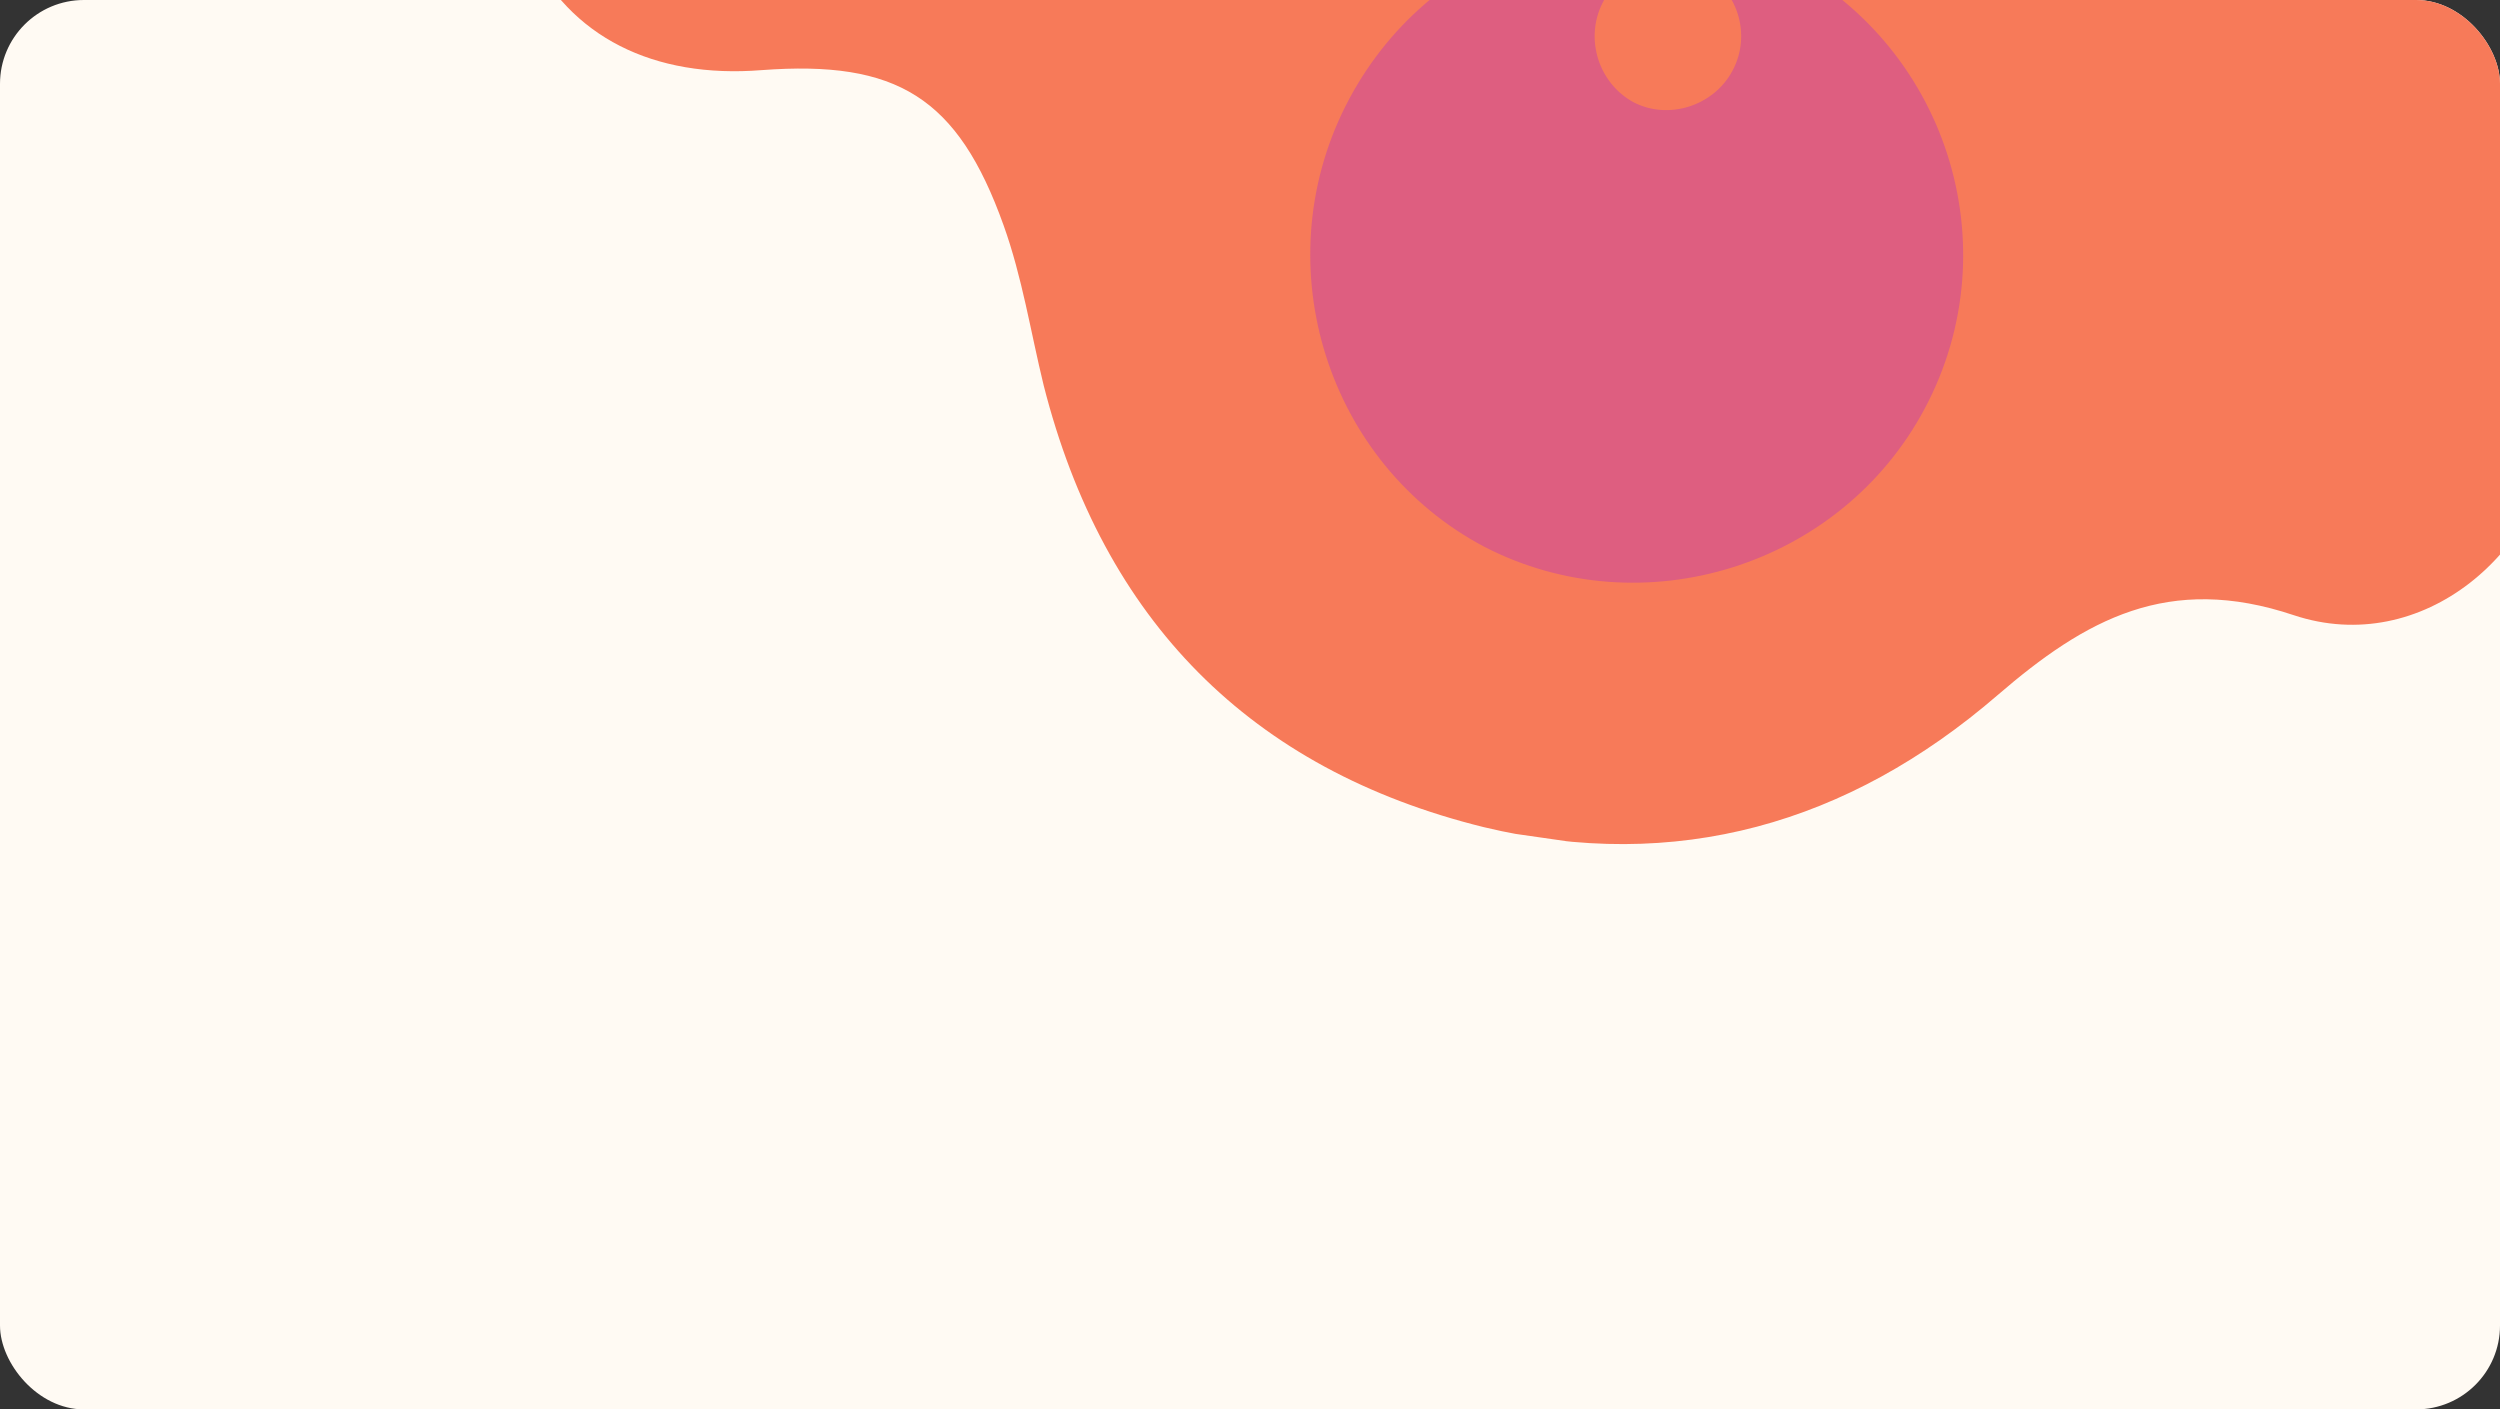 <?xml version="1.0" encoding="UTF-8"?> <svg xmlns="http://www.w3.org/2000/svg" width="298" height="168" viewBox="0 0 298 168" fill="none"><rect x="0" y="0" width="298" height="168" fill="#333333" stroke="none"/> <g clip-path="url(#clip0_1771_8869)"> <rect width="298" height="168" rx="10" fill="#FFFAF3"></rect> <g clip-path="url(#clip1_1771_8869)"> <path d="M62.53 -7.046C59.836 -13.564 59.612 -21.031 62.001 -27.731C64.59 -34.925 69.626 -40.201 76.218 -42.776C86.787 -46.866 96.657 -45.188 104.993 -37.338C107.15 -35.202 108.978 -32.592 110.698 -30.127C117.216 -20.452 126.305 -17.842 136.873 -21.02C143.101 -22.864 149.076 -25.658 154.726 -28.89C183.21 -44.886 210.322 -43.209 236.715 -23.896C243.748 -18.712 251.345 -13.838 259.397 -10.333C275.248 -3.361 287.068 -6.228 299.212 -18.571C301.648 -21.09 303.721 -23.793 306.266 -26.166C320.353 -39.404 341.489 -34.933 349.337 -17.371C349.536 -16.951 349.626 -16.677 349.825 -16.257C358.575 4.956 358.938 5.139 382.427 2.252C397.203 0.461 409.731 8.913 412.812 22.66C415.874 36.535 407.775 50.502 394.248 54.428C380.721 58.355 367.465 51.364 361.971 37.27C361.32 35.481 360.815 33.583 360.038 31.775C355.393 19.891 349.192 16.13 336.884 17.884C331.602 18.56 326.282 19.492 321.053 20.697C310.741 22.998 306.05 28.585 305.161 39.284C304.919 42.771 305.331 46.221 305.09 49.709C303.539 65.921 288.654 78.391 273.435 73.336C258.471 68.317 248.607 73.813 238.102 82.869C220.345 98.188 199.791 104.105 176.86 98.594C149.067 91.732 131.527 73.952 124.404 45.928C122.854 39.575 121.848 33.039 119.626 26.851C114.17 11.589 106.899 7.153 90.781 8.36C77.93 9.383 67.883 4.418 63.018 -5.933C62.946 -6.334 62.729 -6.626 62.53 -7.046Z" fill="#F77A59"></path> <path d="M160.368 12.679C170.088 -6.62 192.958 -14.372 212.152 -4.809C231.947 5.025 239.804 29.24 229.419 48.719C219.406 67.516 195.768 74.883 176.958 65.19C158.264 55.331 150.764 31.811 160.368 12.679Z" fill="#DE5E80"></path> <path d="M191.027 0.344C193.21 -4.033 198.396 -5.771 202.654 -3.596C207.091 -1.395 208.861 4.102 206.499 8.453C204.253 12.638 198.888 14.351 194.719 12.188C190.563 9.936 188.857 4.632 191.027 0.344Z" fill="#F77A59"></path> </g> </g> <defs> <clipPath id="clip0_1771_8869"> <rect width="298" height="168" rx="10" fill="white"></rect> </clipPath> <clipPath id="clip1_1771_8869"> <rect width="356.721" height="152.608" fill="white" transform="translate(399.097 130.777) rotate(-171.826)"></rect> </clipPath> </defs> </svg> 